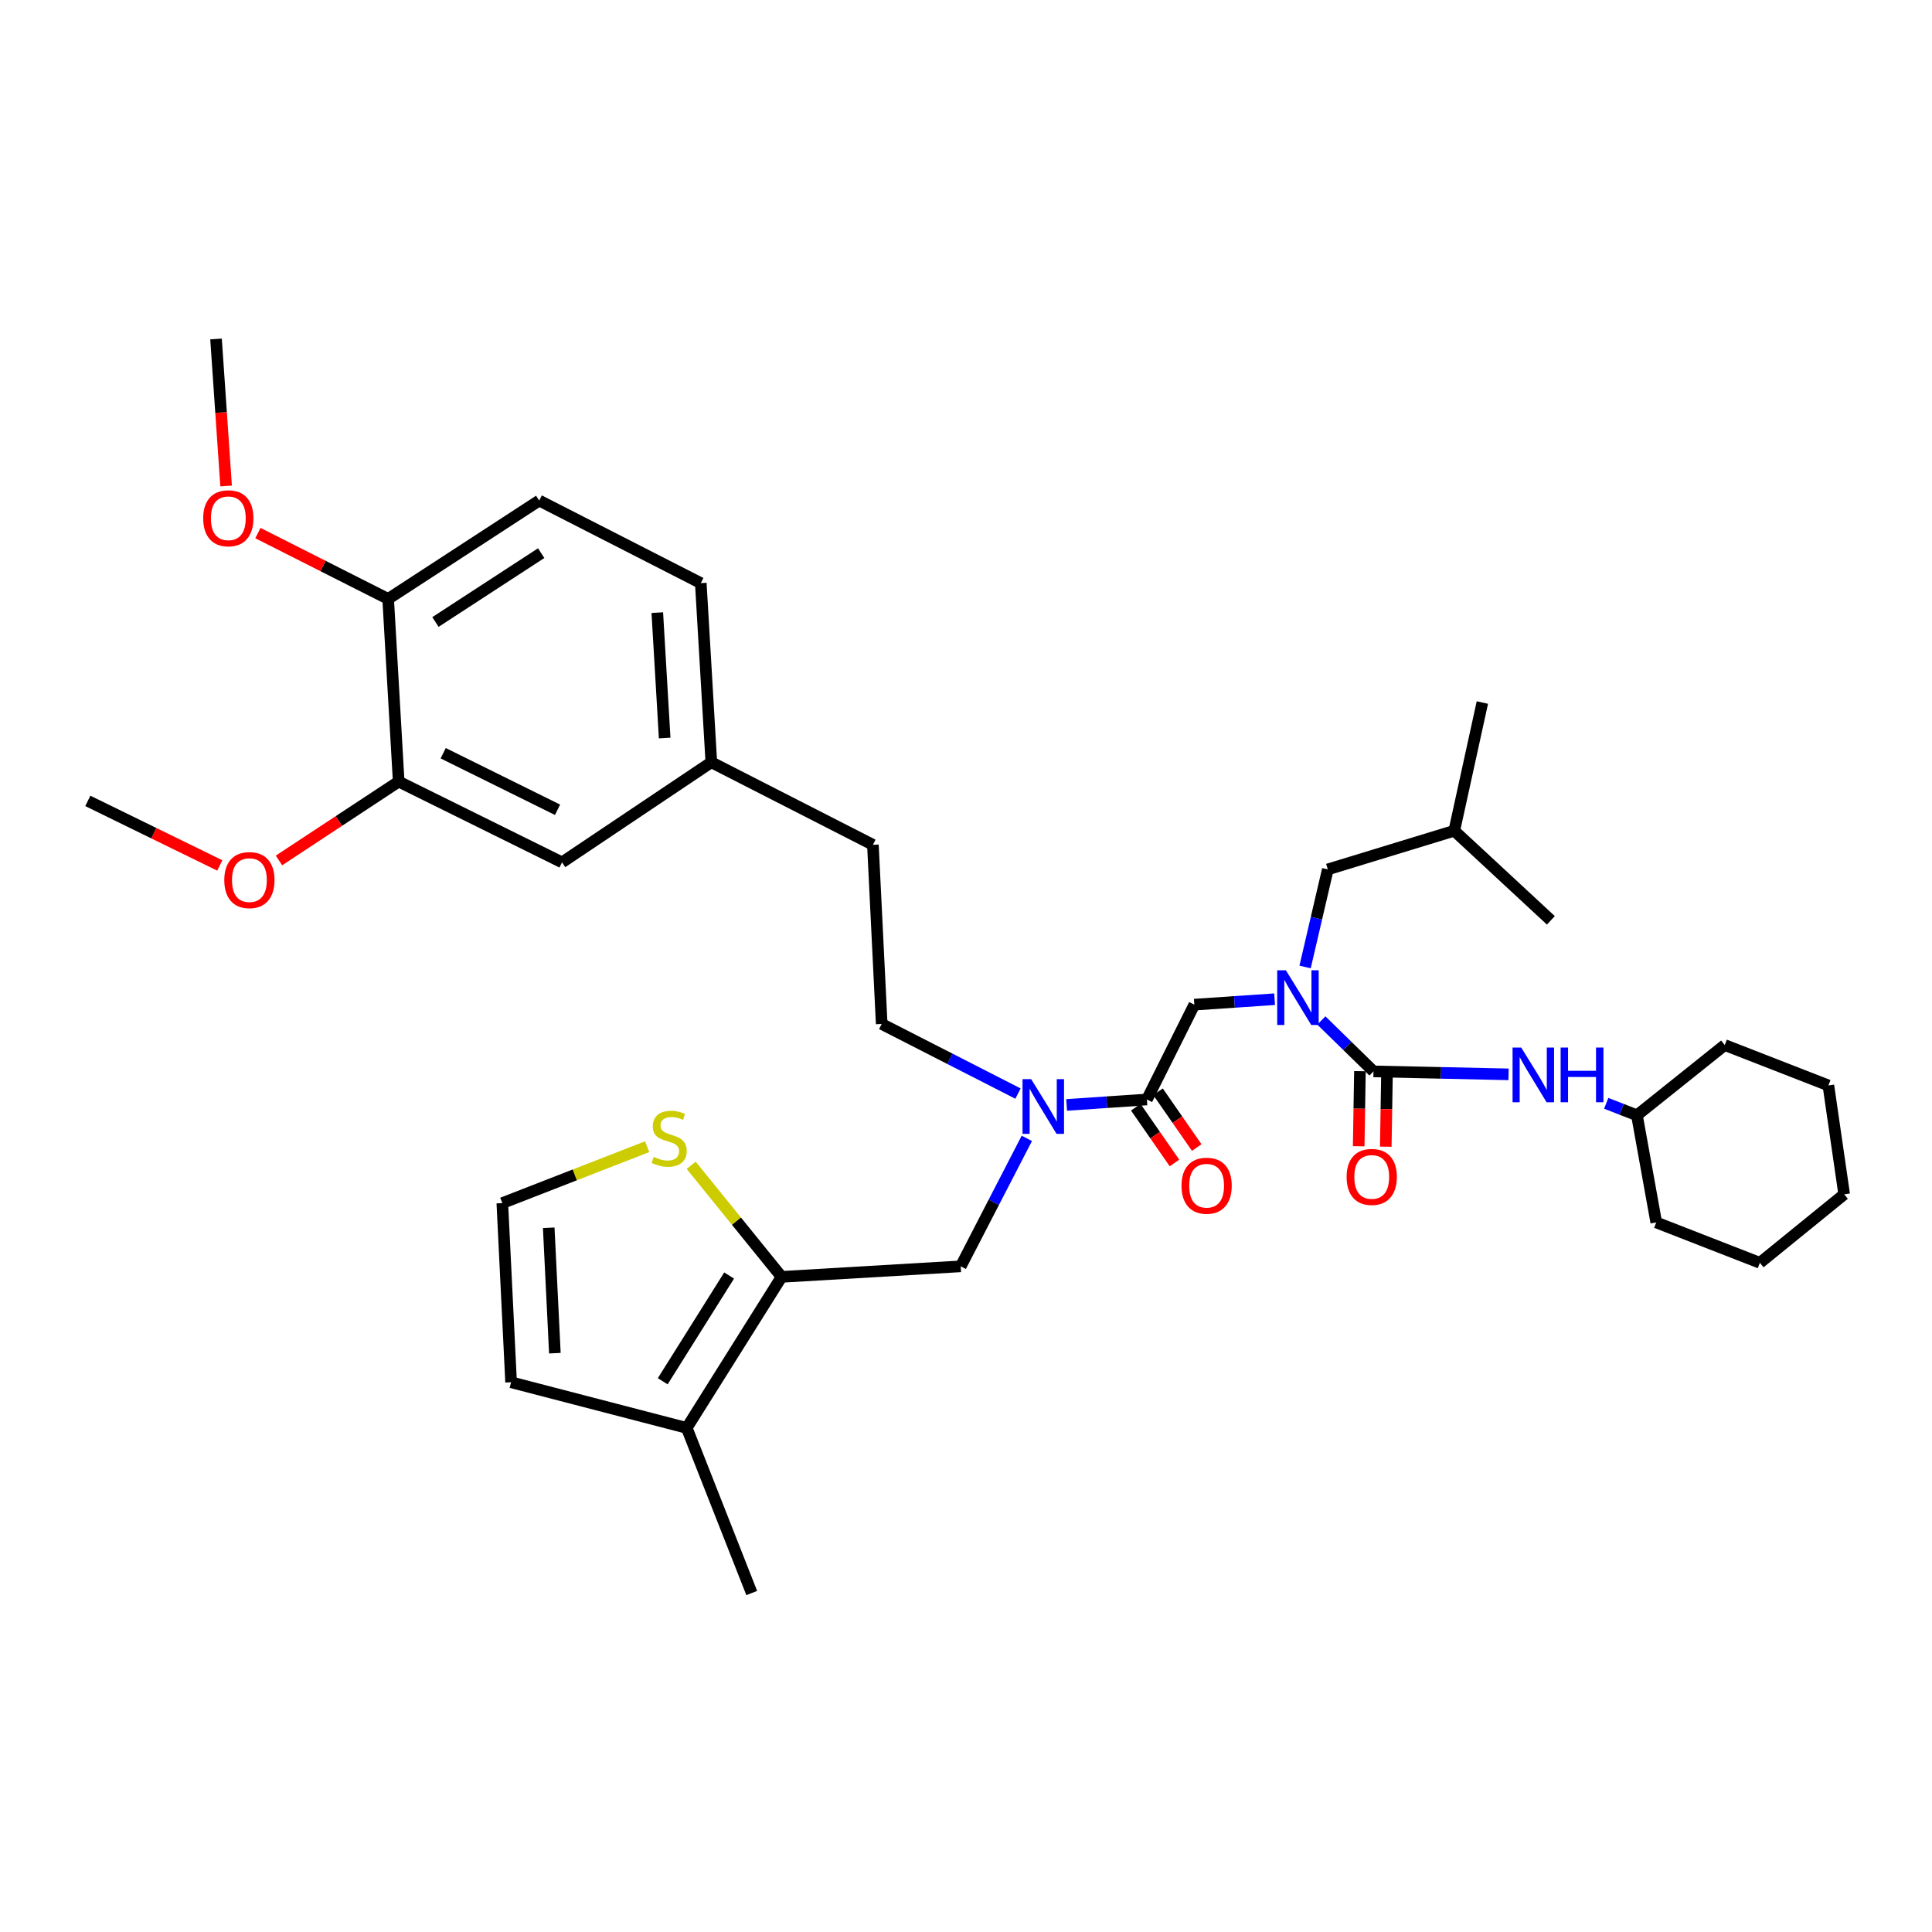 <?xml version='1.0' encoding='iso-8859-1'?>
<svg version='1.1' baseProfile='full'
              xmlns='http://www.w3.org/2000/svg'
                      xmlns:rdkit='http://www.rdkit.org/xml'
                      xmlns:xlink='http://www.w3.org/1999/xlink'
                  xml:space='preserve'
width='1000px' height='1000px' viewBox='0 0 1000 1000'>
<!-- END OF HEADER -->
<rect style='opacity:1.0;fill:#FFFFFF;stroke:none' width='1000' height='1000' x='0' y='0'> </rect>
<path class='bond-0' d='M 847.277,577.271 L 892.728,540.91' style='fill:none;fill-rule:evenodd;stroke:#000000;stroke-width:6px;stroke-linecap:butt;stroke-linejoin:miter;stroke-opacity:1' />
<path class='bond-1' d='M 847.277,577.271 L 857.271,632.724' style='fill:none;fill-rule:evenodd;stroke:#000000;stroke-width:6px;stroke-linecap:butt;stroke-linejoin:miter;stroke-opacity:1' />
<path class='bond-2' d='M 847.277,577.271 L 839.328,574.173' style='fill:none;fill-rule:evenodd;stroke:#000000;stroke-width:6px;stroke-linecap:butt;stroke-linejoin:miter;stroke-opacity:1' />
<path class='bond-2' d='M 839.328,574.173 L 831.378,571.074' style='fill:none;fill-rule:evenodd;stroke:#0000FF;stroke-width:6px;stroke-linecap:butt;stroke-linejoin:miter;stroke-opacity:1' />
<path class='bond-3' d='M 531.483,589.218 L 514.378,622.336' style='fill:none;fill-rule:evenodd;stroke:#0000FF;stroke-width:6px;stroke-linecap:butt;stroke-linejoin:miter;stroke-opacity:1' />
<path class='bond-3' d='M 514.378,622.336 L 497.274,655.454' style='fill:none;fill-rule:evenodd;stroke:#000000;stroke-width:6px;stroke-linecap:butt;stroke-linejoin:miter;stroke-opacity:1' />
<path class='bond-4' d='M 526.911,566.043 L 491.637,548.02' style='fill:none;fill-rule:evenodd;stroke:#0000FF;stroke-width:6px;stroke-linecap:butt;stroke-linejoin:miter;stroke-opacity:1' />
<path class='bond-4' d='M 491.637,548.02 L 456.364,529.997' style='fill:none;fill-rule:evenodd;stroke:#000000;stroke-width:6px;stroke-linecap:butt;stroke-linejoin:miter;stroke-opacity:1' />
<path class='bond-5' d='M 552.083,571.911 L 572.86,570.501' style='fill:none;fill-rule:evenodd;stroke:#0000FF;stroke-width:6px;stroke-linecap:butt;stroke-linejoin:miter;stroke-opacity:1' />
<path class='bond-5' d='M 572.86,570.501 L 593.637,569.092' style='fill:none;fill-rule:evenodd;stroke:#000000;stroke-width:6px;stroke-linecap:butt;stroke-linejoin:miter;stroke-opacity:1' />
<path class='bond-6' d='M 587.877,573.089 L 597.893,587.525' style='fill:none;fill-rule:evenodd;stroke:#000000;stroke-width:6px;stroke-linecap:butt;stroke-linejoin:miter;stroke-opacity:1' />
<path class='bond-6' d='M 597.893,587.525 L 607.91,601.961' style='fill:none;fill-rule:evenodd;stroke:#FF0000;stroke-width:6px;stroke-linecap:butt;stroke-linejoin:miter;stroke-opacity:1' />
<path class='bond-6' d='M 599.397,565.096 L 609.413,579.532' style='fill:none;fill-rule:evenodd;stroke:#000000;stroke-width:6px;stroke-linecap:butt;stroke-linejoin:miter;stroke-opacity:1' />
<path class='bond-6' d='M 609.413,579.532 L 619.429,593.968' style='fill:none;fill-rule:evenodd;stroke:#FF0000;stroke-width:6px;stroke-linecap:butt;stroke-linejoin:miter;stroke-opacity:1' />
<path class='bond-7' d='M 593.637,569.092 L 618.182,520.003' style='fill:none;fill-rule:evenodd;stroke:#000000;stroke-width:6px;stroke-linecap:butt;stroke-linejoin:miter;stroke-opacity:1' />
<path class='bond-8' d='M 618.182,520.003 L 638.959,518.594' style='fill:none;fill-rule:evenodd;stroke:#000000;stroke-width:6px;stroke-linecap:butt;stroke-linejoin:miter;stroke-opacity:1' />
<path class='bond-8' d='M 638.959,518.594 L 659.736,517.185' style='fill:none;fill-rule:evenodd;stroke:#0000FF;stroke-width:6px;stroke-linecap:butt;stroke-linejoin:miter;stroke-opacity:1' />
<path class='bond-9' d='M 683.926,528.192 L 697.416,541.371' style='fill:none;fill-rule:evenodd;stroke:#0000FF;stroke-width:6px;stroke-linecap:butt;stroke-linejoin:miter;stroke-opacity:1' />
<path class='bond-9' d='M 697.416,541.371 L 710.907,554.55' style='fill:none;fill-rule:evenodd;stroke:#000000;stroke-width:6px;stroke-linecap:butt;stroke-linejoin:miter;stroke-opacity:1' />
<path class='bond-10' d='M 675.514,500.502 L 681.394,475.251' style='fill:none;fill-rule:evenodd;stroke:#0000FF;stroke-width:6px;stroke-linecap:butt;stroke-linejoin:miter;stroke-opacity:1' />
<path class='bond-10' d='M 681.394,475.251 L 687.274,450' style='fill:none;fill-rule:evenodd;stroke:#000000;stroke-width:6px;stroke-linecap:butt;stroke-linejoin:miter;stroke-opacity:1' />
<path class='bond-11' d='M 703.898,554.433 L 703.576,573.862' style='fill:none;fill-rule:evenodd;stroke:#000000;stroke-width:6px;stroke-linecap:butt;stroke-linejoin:miter;stroke-opacity:1' />
<path class='bond-11' d='M 703.576,573.862 L 703.254,593.291' style='fill:none;fill-rule:evenodd;stroke:#FF0000;stroke-width:6px;stroke-linecap:butt;stroke-linejoin:miter;stroke-opacity:1' />
<path class='bond-11' d='M 717.917,554.666 L 717.595,574.095' style='fill:none;fill-rule:evenodd;stroke:#000000;stroke-width:6px;stroke-linecap:butt;stroke-linejoin:miter;stroke-opacity:1' />
<path class='bond-11' d='M 717.595,574.095 L 717.273,593.524' style='fill:none;fill-rule:evenodd;stroke:#FF0000;stroke-width:6px;stroke-linecap:butt;stroke-linejoin:miter;stroke-opacity:1' />
<path class='bond-12' d='M 710.907,554.55 L 745.869,555.316' style='fill:none;fill-rule:evenodd;stroke:#000000;stroke-width:6px;stroke-linecap:butt;stroke-linejoin:miter;stroke-opacity:1' />
<path class='bond-12' d='M 745.869,555.316 L 780.83,556.083' style='fill:none;fill-rule:evenodd;stroke:#0000FF;stroke-width:6px;stroke-linecap:butt;stroke-linejoin:miter;stroke-opacity:1' />
<path class='bond-13' d='M 892.728,540.91 L 946.367,561.817' style='fill:none;fill-rule:evenodd;stroke:#000000;stroke-width:6px;stroke-linecap:butt;stroke-linejoin:miter;stroke-opacity:1' />
<path class='bond-14' d='M 857.271,632.724 L 910.909,653.639' style='fill:none;fill-rule:evenodd;stroke:#000000;stroke-width:6px;stroke-linecap:butt;stroke-linejoin:miter;stroke-opacity:1' />
<path class='bond-15' d='M 910.909,653.639 L 954.545,618.182' style='fill:none;fill-rule:evenodd;stroke:#000000;stroke-width:6px;stroke-linecap:butt;stroke-linejoin:miter;stroke-opacity:1' />
<path class='bond-16' d='M 687.274,450 L 752.729,429.996' style='fill:none;fill-rule:evenodd;stroke:#000000;stroke-width:6px;stroke-linecap:butt;stroke-linejoin:miter;stroke-opacity:1' />
<path class='bond-17' d='M 752.729,429.996 L 802.729,476.367' style='fill:none;fill-rule:evenodd;stroke:#000000;stroke-width:6px;stroke-linecap:butt;stroke-linejoin:miter;stroke-opacity:1' />
<path class='bond-18' d='M 752.729,429.996 L 767.272,363.638' style='fill:none;fill-rule:evenodd;stroke:#000000;stroke-width:6px;stroke-linecap:butt;stroke-linejoin:miter;stroke-opacity:1' />
<path class='bond-19' d='M 497.274,655.454 L 404.548,660.907' style='fill:none;fill-rule:evenodd;stroke:#000000;stroke-width:6px;stroke-linecap:butt;stroke-linejoin:miter;stroke-opacity:1' />
<path class='bond-20' d='M 456.364,529.997 L 451.814,437.272' style='fill:none;fill-rule:evenodd;stroke:#000000;stroke-width:6px;stroke-linecap:butt;stroke-linejoin:miter;stroke-opacity:1' />
<path class='bond-21' d='M 404.548,660.907 L 355.451,739.089' style='fill:none;fill-rule:evenodd;stroke:#000000;stroke-width:6px;stroke-linecap:butt;stroke-linejoin:miter;stroke-opacity:1' />
<path class='bond-21' d='M 377.394,660.207 L 343.026,714.934' style='fill:none;fill-rule:evenodd;stroke:#000000;stroke-width:6px;stroke-linecap:butt;stroke-linejoin:miter;stroke-opacity:1' />
<path class='bond-22' d='M 404.548,660.907 L 381.15,632.027' style='fill:none;fill-rule:evenodd;stroke:#000000;stroke-width:6px;stroke-linecap:butt;stroke-linejoin:miter;stroke-opacity:1' />
<path class='bond-22' d='M 381.15,632.027 L 357.752,603.147' style='fill:none;fill-rule:evenodd;stroke:#CCCC00;stroke-width:6px;stroke-linecap:butt;stroke-linejoin:miter;stroke-opacity:1' />
<path class='bond-23' d='M 355.451,739.089 L 264.541,715.456' style='fill:none;fill-rule:evenodd;stroke:#000000;stroke-width:6px;stroke-linecap:butt;stroke-linejoin:miter;stroke-opacity:1' />
<path class='bond-24' d='M 355.451,739.089 L 389.094,824.547' style='fill:none;fill-rule:evenodd;stroke:#000000;stroke-width:6px;stroke-linecap:butt;stroke-linejoin:miter;stroke-opacity:1' />
<path class='bond-25' d='M 334.964,593.528 L 297.482,608.129' style='fill:none;fill-rule:evenodd;stroke:#CCCC00;stroke-width:6px;stroke-linecap:butt;stroke-linejoin:miter;stroke-opacity:1' />
<path class='bond-25' d='M 297.482,608.129 L 259.999,622.731' style='fill:none;fill-rule:evenodd;stroke:#000000;stroke-width:6px;stroke-linecap:butt;stroke-linejoin:miter;stroke-opacity:1' />
<path class='bond-26' d='M 206.361,404.548 L 290.908,446.362' style='fill:none;fill-rule:evenodd;stroke:#000000;stroke-width:6px;stroke-linecap:butt;stroke-linejoin:miter;stroke-opacity:1' />
<path class='bond-26' d='M 229.403,389.874 L 288.585,419.143' style='fill:none;fill-rule:evenodd;stroke:#000000;stroke-width:6px;stroke-linecap:butt;stroke-linejoin:miter;stroke-opacity:1' />
<path class='bond-27' d='M 206.361,404.548 L 175.382,424.956' style='fill:none;fill-rule:evenodd;stroke:#000000;stroke-width:6px;stroke-linecap:butt;stroke-linejoin:miter;stroke-opacity:1' />
<path class='bond-27' d='M 175.382,424.956 L 144.403,445.364' style='fill:none;fill-rule:evenodd;stroke:#FF0000;stroke-width:6px;stroke-linecap:butt;stroke-linejoin:miter;stroke-opacity:1' />
<path class='bond-28' d='M 206.361,404.548 L 200.909,310' style='fill:none;fill-rule:evenodd;stroke:#000000;stroke-width:6px;stroke-linecap:butt;stroke-linejoin:miter;stroke-opacity:1' />
<path class='bond-29' d='M 259.999,622.731 L 264.541,715.456' style='fill:none;fill-rule:evenodd;stroke:#000000;stroke-width:6px;stroke-linecap:butt;stroke-linejoin:miter;stroke-opacity:1' />
<path class='bond-29' d='M 284.021,635.496 L 287.2,700.404' style='fill:none;fill-rule:evenodd;stroke:#000000;stroke-width:6px;stroke-linecap:butt;stroke-linejoin:miter;stroke-opacity:1' />
<path class='bond-30' d='M 200.909,310 L 279.091,259.088' style='fill:none;fill-rule:evenodd;stroke:#000000;stroke-width:6px;stroke-linecap:butt;stroke-linejoin:miter;stroke-opacity:1' />
<path class='bond-30' d='M 225.388,321.945 L 280.116,286.307' style='fill:none;fill-rule:evenodd;stroke:#000000;stroke-width:6px;stroke-linecap:butt;stroke-linejoin:miter;stroke-opacity:1' />
<path class='bond-31' d='M 200.909,310 L 167.201,292.961' style='fill:none;fill-rule:evenodd;stroke:#000000;stroke-width:6px;stroke-linecap:butt;stroke-linejoin:miter;stroke-opacity:1' />
<path class='bond-31' d='M 167.201,292.961 L 133.494,275.921' style='fill:none;fill-rule:evenodd;stroke:#FF0000;stroke-width:6px;stroke-linecap:butt;stroke-linejoin:miter;stroke-opacity:1' />
<path class='bond-32' d='M 290.908,446.362 L 368.179,394.546' style='fill:none;fill-rule:evenodd;stroke:#000000;stroke-width:6px;stroke-linecap:butt;stroke-linejoin:miter;stroke-opacity:1' />
<path class='bond-33' d='M 279.091,259.088 L 362.727,301.821' style='fill:none;fill-rule:evenodd;stroke:#000000;stroke-width:6px;stroke-linecap:butt;stroke-linejoin:miter;stroke-opacity:1' />
<path class='bond-34' d='M 368.179,394.546 L 451.814,437.272' style='fill:none;fill-rule:evenodd;stroke:#000000;stroke-width:6px;stroke-linecap:butt;stroke-linejoin:miter;stroke-opacity:1' />
<path class='bond-35' d='M 368.179,394.546 L 362.727,301.821' style='fill:none;fill-rule:evenodd;stroke:#000000;stroke-width:6px;stroke-linecap:butt;stroke-linejoin:miter;stroke-opacity:1' />
<path class='bond-35' d='M 344.033,382.009 L 340.216,317.101' style='fill:none;fill-rule:evenodd;stroke:#000000;stroke-width:6px;stroke-linecap:butt;stroke-linejoin:miter;stroke-opacity:1' />
<path class='bond-36' d='M 113.762,447.955 L 79.608,431.248' style='fill:none;fill-rule:evenodd;stroke:#FF0000;stroke-width:6px;stroke-linecap:butt;stroke-linejoin:miter;stroke-opacity:1' />
<path class='bond-36' d='M 79.608,431.248 L 45.455,414.542' style='fill:none;fill-rule:evenodd;stroke:#000000;stroke-width:6px;stroke-linecap:butt;stroke-linejoin:miter;stroke-opacity:1' />
<path class='bond-37' d='M 117.035,251.535 L 114.424,213.494' style='fill:none;fill-rule:evenodd;stroke:#FF0000;stroke-width:6px;stroke-linecap:butt;stroke-linejoin:miter;stroke-opacity:1' />
<path class='bond-37' d='M 114.424,213.494 L 111.813,175.453' style='fill:none;fill-rule:evenodd;stroke:#000000;stroke-width:6px;stroke-linecap:butt;stroke-linejoin:miter;stroke-opacity:1' />
<path class='bond-38' d='M 946.367,561.817 L 954.545,618.182' style='fill:none;fill-rule:evenodd;stroke:#000000;stroke-width:6px;stroke-linecap:butt;stroke-linejoin:miter;stroke-opacity:1' />
<path  class='atom-1' d='M 533.739 558.57
L 543.019 573.57
Q 543.939 575.05, 545.419 577.73
Q 546.899 580.41, 546.979 580.57
L 546.979 558.57
L 550.739 558.57
L 550.739 586.89
L 546.859 586.89
L 536.899 570.49
Q 535.739 568.57, 534.499 566.37
Q 533.299 564.17, 532.939 563.49
L 532.939 586.89
L 529.259 586.89
L 529.259 558.57
L 533.739 558.57
' fill='#0000FF'/>
<path  class='atom-3' d='M 611.545 613.72
Q 611.545 606.92, 614.905 603.12
Q 618.265 599.32, 624.545 599.32
Q 630.825 599.32, 634.185 603.12
Q 637.545 606.92, 637.545 613.72
Q 637.545 620.6, 634.145 624.52
Q 630.745 628.4, 624.545 628.4
Q 618.305 628.4, 614.905 624.52
Q 611.545 620.64, 611.545 613.72
M 624.545 625.2
Q 628.865 625.2, 631.185 622.32
Q 633.545 619.4, 633.545 613.72
Q 633.545 608.16, 631.185 605.36
Q 628.865 602.52, 624.545 602.52
Q 620.225 602.52, 617.865 605.32
Q 615.545 608.12, 615.545 613.72
Q 615.545 619.44, 617.865 622.32
Q 620.225 625.2, 624.545 625.2
' fill='#FF0000'/>
<path  class='atom-5' d='M 665.56 502.206
L 674.84 517.206
Q 675.76 518.686, 677.24 521.366
Q 678.72 524.046, 678.8 524.206
L 678.8 502.206
L 682.56 502.206
L 682.56 530.526
L 678.68 530.526
L 668.72 514.126
Q 667.56 512.206, 666.32 510.006
Q 665.12 507.806, 664.76 507.126
L 664.76 530.526
L 661.08 530.526
L 661.08 502.206
L 665.56 502.206
' fill='#0000FF'/>
<path  class='atom-7' d='M 697.004 609.171
Q 697.004 602.371, 700.364 598.571
Q 703.724 594.771, 710.004 594.771
Q 716.284 594.771, 719.644 598.571
Q 723.004 602.371, 723.004 609.171
Q 723.004 616.051, 719.604 619.971
Q 716.204 623.851, 710.004 623.851
Q 703.764 623.851, 700.364 619.971
Q 697.004 616.091, 697.004 609.171
M 710.004 620.651
Q 714.324 620.651, 716.644 617.771
Q 719.004 614.851, 719.004 609.171
Q 719.004 603.611, 716.644 600.811
Q 714.324 597.971, 710.004 597.971
Q 705.684 597.971, 703.324 600.771
Q 701.004 603.571, 701.004 609.171
Q 701.004 614.891, 703.324 617.771
Q 705.684 620.651, 710.004 620.651
' fill='#FF0000'/>
<path  class='atom-8' d='M 787.379 542.204
L 796.659 557.204
Q 797.579 558.684, 799.059 561.364
Q 800.539 564.044, 800.619 564.204
L 800.619 542.204
L 804.379 542.204
L 804.379 570.524
L 800.499 570.524
L 790.539 554.124
Q 789.379 552.204, 788.139 550.004
Q 786.939 547.804, 786.579 547.124
L 786.579 570.524
L 782.899 570.524
L 782.899 542.204
L 787.379 542.204
' fill='#0000FF'/>
<path  class='atom-8' d='M 807.779 542.204
L 811.619 542.204
L 811.619 554.244
L 826.099 554.244
L 826.099 542.204
L 829.939 542.204
L 829.939 570.524
L 826.099 570.524
L 826.099 557.444
L 811.619 557.444
L 811.619 570.524
L 807.779 570.524
L 807.779 542.204
' fill='#0000FF'/>
<path  class='atom-18' d='M 338.361 598.808
Q 338.681 598.928, 340.001 599.488
Q 341.321 600.048, 342.761 600.408
Q 344.241 600.728, 345.681 600.728
Q 348.361 600.728, 349.921 599.448
Q 351.481 598.128, 351.481 595.848
Q 351.481 594.288, 350.681 593.328
Q 349.921 592.368, 348.721 591.848
Q 347.521 591.328, 345.521 590.728
Q 343.001 589.968, 341.481 589.248
Q 340.001 588.528, 338.921 587.008
Q 337.881 585.488, 337.881 582.928
Q 337.881 579.368, 340.281 577.168
Q 342.721 574.968, 347.521 574.968
Q 350.801 574.968, 354.521 576.528
L 353.601 579.608
Q 350.201 578.208, 347.641 578.208
Q 344.881 578.208, 343.361 579.368
Q 341.841 580.488, 341.881 582.448
Q 341.881 583.968, 342.641 584.888
Q 343.441 585.808, 344.561 586.328
Q 345.721 586.848, 347.641 587.448
Q 350.201 588.248, 351.721 589.048
Q 353.241 589.848, 354.321 591.488
Q 355.441 593.088, 355.441 595.848
Q 355.441 599.768, 352.801 601.888
Q 350.201 603.968, 345.841 603.968
Q 343.321 603.968, 341.401 603.408
Q 339.521 602.888, 337.281 601.968
L 338.361 598.808
' fill='#CCCC00'/>
<path  class='atom-27' d='M 116.09 455.532
Q 116.09 448.732, 119.45 444.932
Q 122.81 441.132, 129.09 441.132
Q 135.37 441.132, 138.73 444.932
Q 142.09 448.732, 142.09 455.532
Q 142.09 462.412, 138.69 466.332
Q 135.29 470.212, 129.09 470.212
Q 122.85 470.212, 119.45 466.332
Q 116.09 462.452, 116.09 455.532
M 129.09 467.012
Q 133.41 467.012, 135.73 464.132
Q 138.09 461.212, 138.09 455.532
Q 138.09 449.972, 135.73 447.172
Q 133.41 444.332, 129.09 444.332
Q 124.77 444.332, 122.41 447.132
Q 120.09 449.932, 120.09 455.532
Q 120.09 461.252, 122.41 464.132
Q 124.77 467.012, 129.09 467.012
' fill='#FF0000'/>
<path  class='atom-28' d='M 105.177 268.258
Q 105.177 261.458, 108.537 257.658
Q 111.897 253.858, 118.177 253.858
Q 124.457 253.858, 127.817 257.658
Q 131.177 261.458, 131.177 268.258
Q 131.177 275.138, 127.777 279.058
Q 124.377 282.938, 118.177 282.938
Q 111.937 282.938, 108.537 279.058
Q 105.177 275.178, 105.177 268.258
M 118.177 279.738
Q 122.497 279.738, 124.817 276.858
Q 127.177 273.938, 127.177 268.258
Q 127.177 262.698, 124.817 259.898
Q 122.497 257.058, 118.177 257.058
Q 113.857 257.058, 111.497 259.858
Q 109.177 262.658, 109.177 268.258
Q 109.177 273.978, 111.497 276.858
Q 113.857 279.738, 118.177 279.738
' fill='#FF0000'/>
</svg>
